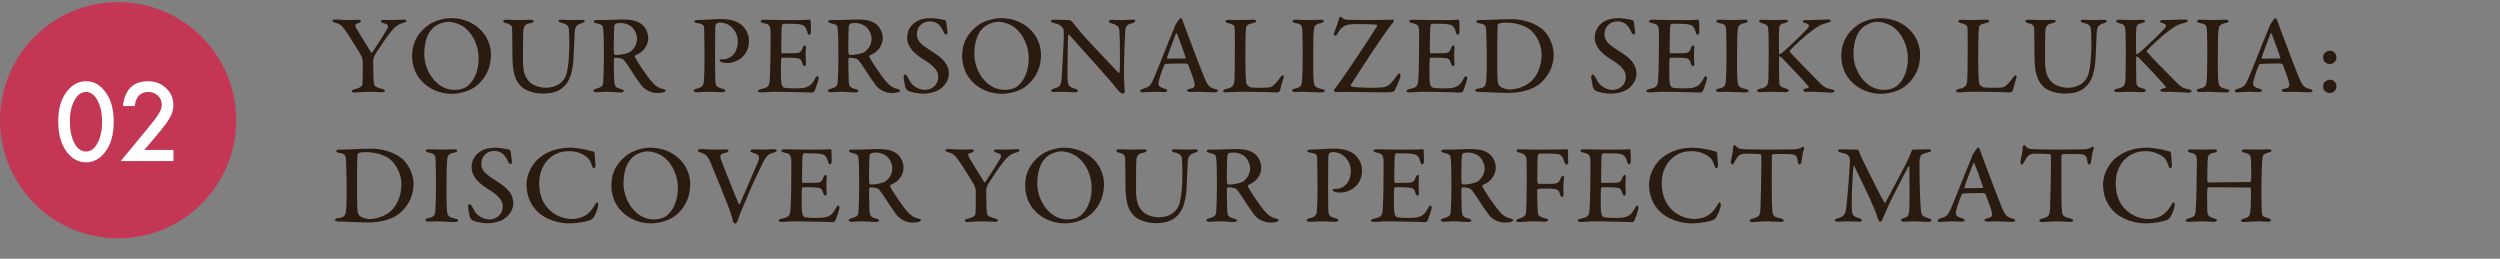 <?xml version="1.0" encoding="UTF-8"?>
<svg id="_レイヤー_2" data-name="レイヤー 2" xmlns="http://www.w3.org/2000/svg" width="670" height="69.34" viewBox="0 0 670 69.34">
  <rect x="0" y="0" width="670" height="69.34" fill="#808080" stroke="none"/>
  <defs>
    <style>
      .cls-1 {
        fill: none;
      }

      .cls-1, .cls-2, .cls-3, .cls-4 {
        stroke-width: 0px;
      }

      .cls-2 {
        fill: #2a1b10;
      }

      .cls-3 {
        fill: #c33755;
      }

      .cls-4 {
        fill: #fff;
      }
    </style>
  </defs>
  <g id="_レイヤー_1-2" data-name="レイヤー 1">
    <g>
      <circle class="cls-3" cx="31.65" cy="32.22" r="31.65"/>
      <g>
        <path class="cls-4" d="M15.6,32.51c0-3.35.78-6.03,2.35-8.03,1.4-1.81,3.09-2.71,5.09-2.71s3.69.9,5.09,2.71c1.56,2,2.35,4.72,2.35,8.17s-.78,6.16-2.35,8.15c-1.4,1.81-3.09,2.71-5.07,2.71s-3.68-.9-5.1-2.71c-1.56-2-2.35-4.76-2.35-8.29ZM18.72,32.52c0,2.34.4,4.28,1.21,5.82.81,1.52,1.84,2.28,3.1,2.28s2.28-.76,3.1-2.28c.82-1.51,1.23-3.41,1.23-5.71s-.41-4.21-1.23-5.73c-.82-1.51-1.85-2.26-3.1-2.26s-2.26.75-3.08,2.26c-.82,1.5-1.23,3.37-1.23,5.62Z"/>
        <path class="cls-4" d="M38.65,40.18h7.84v2.99h-14.14l7.31-8.85c.72-.88,1.32-1.65,1.81-2.29s.86-1.19,1.11-1.62c.52-.85.78-1.62.78-2.3,0-.98-.35-1.8-1.04-2.47-.69-.66-1.55-1-2.56-1-2.13,0-3.34,1.26-3.65,3.78h-3.16c.51-4.44,2.75-6.65,6.72-6.65,1.92,0,3.53.61,4.83,1.83,1.31,1.22,1.96,2.73,1.96,4.53,0,1.15-.3,2.27-.91,3.37-.31.57-.76,1.25-1.36,2.04s-1.35,1.72-2.26,2.79l-3.27,3.87Z"/>
      </g>
    </g>
    <g>
      <path class="cls-2" d="M89.91,5.22c.53,0,2.19.15,3.62.15.87,0,1.27-.06,2.5-.06.5,0,.68.15.68.33,0,.21-.22.48-.68.57-1.08.24-.93.63-.52,1.41.37.69,2.59,4.26,3.96,6.45.06.09.28.06.34-.06.77-1.11,3.09-4.77,3.86-6.06.62-1.05.37-1.44-.9-1.74-.46-.12-.71-.39-.71-.6s.4-.27.71-.27c.83,0,1.33.03,2.04.03,1.08,0,3-.12,3.49-.12.34,0,.65.12.65.3,0,.27-.31.42-.8.57-1.45.36-2.32,1.08-3.34,2.31-1.42,1.74-3.09,4.41-4.11,5.88-.28.45-.68,1.35-.68,1.77,0,1.71.03,5.34.19,6.3.12.66.43,1.02,2.16,1.44.59.15.8.33.8.54,0,.24-.31.36-.93.36-.46,0-2.13-.12-2.84-.12-1.88,0-3.92.18-4.36.18-.53,0-.77-.12-.77-.33,0-.18.22-.45.87-.57,1.67-.36,1.98-.99,2.01-1.41.09-1.26.06-4.53.06-6.12,0-.21-.15-.96-.28-1.17-.53-1.08-2.41-4.08-3.83-6.24-1.45-2.1-1.88-2.52-3.15-2.82-.59-.12-.87-.36-.87-.57s.31-.33.83-.33Z"/>
      <path class="cls-2" d="M131.56,14.73c0,4.14-2.04,6.99-4.29,8.58-1.88,1.32-4.48,1.83-6.21,1.83-3.18,0-6.15-1.32-8.03-3.39-1.67-1.74-2.59-4.17-2.59-6.81,0-3.66,1.7-6.15,4.02-7.98,1.48-1.17,4.11-2.1,6.4-2.1,6.12,0,10.72,4.35,10.72,9.87ZM116.05,7.5c-1.33,1.23-2.35,3.48-2.35,7.02,0,4.47,3.27,9.57,8.09,9.57,2.41,0,3.58-1.02,3.89-1.38,1.27-1.14,2.6-3.57,2.6-7.08,0-3.06-1.36-6.33-3.65-8.16-1.21-.99-3.09-1.62-4.51-1.62-1.33,0-3.09.69-4.08,1.65Z"/>
      <path class="cls-2" d="M135.7,5.28c1.3,0,2.16.09,3.31.09s2.41-.06,3.09-.06c.59,0,.93.12.93.36s-.31.42-.9.54c-1.11.21-1.67.54-1.85,1.74-.12.99-.12,4.05-.12,8.31,0,3.42.77,4.65,1.76,5.7.83.93,2.87,1.56,4.29,1.56,2.04,0,4.94-.81,5.72-4.14.37-1.59.65-4.11.65-7.65,0-1.95-.06-3.36-.12-3.69-.09-1.11-.37-1.53-2.04-1.92-.31-.06-.71-.3-.71-.51,0-.18.22-.33.77-.33.74,0,1.67.09,2.66.09,1.27,0,1.95-.06,2.81-.06.49,0,.77.12.77.36,0,.18-.28.36-.71.51-1.36.39-1.98.9-2.01,2.76-.03,1.35-.22,4.71-.28,6.27-.18,5.22-1.67,7.71-3.86,8.94-1.42.78-3.09.93-4.42.93-2.78,0-4.85-1.05-5.62-1.77-1.73-1.59-2.5-3.72-2.5-8.7,0-3.9-.06-6.75-.09-7.14-.06-.57-.49-1.05-1.67-1.29-.37-.09-.71-.27-.71-.54,0-.24.37-.36.87-.36Z"/>
      <path class="cls-2" d="M171.3,14.31c-.15.12-.77.39-1.02.54-.12.06-.19.36-.12.45.37.81,2.97,4.89,4.76,6.87.83.96,1.7,1.47,2.97,1.74.28.06.53.3.53.42,0,.15-.28.3-.46.36-.4.18-1.21.24-1.79.24-1.73,0-3.37-.9-4.2-1.95-1.05-1.38-2.63-3.72-3.86-5.67-.43-.6-.99-1.35-1.17-1.44-.18-.15-1.21-.39-2.07-.39-.19,0-.34.24-.34.33-.06.54,0,4.38.09,6.03.09,1.29.37,1.68,1.85,2.04.53.12.74.36.74.48,0,.33-.59.42-.8.42-1.24,0-2.01-.18-3.99-.18-.65,0-2.26.12-2.6.12-.46,0-.83-.15-.83-.45,0-.21.28-.3.68-.45,1.39-.42,1.88-.63,1.98-1.74.09-1.2.19-4.23.19-6.21,0-4.32-.03-7.02-.19-8.13-.09-.99-.37-1.17-1.79-1.5-.46-.09-.74-.27-.74-.51,0-.21.22-.36.83-.36h1.85c1.14,0,3.4-.15,5.07-.15,1.98,0,3.83.24,5.13,1.29.99.78,1.73,2.28,1.73,3.69,0,1.62-.93,3.18-2.41,4.11ZM169.38,7.29c-.74-.69-2.01-1.14-2.97-1.14-.15,0-1.08.06-1.42.21-.15.06-.34.54-.37.63-.09,1.08-.19,6.72-.09,7.32.06.21.31.42.46.42,1.76,0,3.37-.51,3.77-.75.83-.54,1.98-1.8,1.98-3.66,0-.75-.43-2.13-1.36-3.03Z"/>
      <path class="cls-2" d="M192.87,6.03c-.31,0-.68.12-.87.27-.12.09-.28.42-.31,1.14-.03.63-.03,4.38-.06,7.8,0,2.73.06,5.1.06,5.85.03,1.95.25,2.22,1.89,2.67.59.15.8.33.8.6s-.56.36-.99.36c-.8,0-2.04-.12-3.4-.12-.9,0-2.22.12-3.15.12-.59,0-.96-.15-.96-.45,0-.21.37-.39.68-.48,1.67-.36,2.04-.93,2.1-2.19.09-1.41.15-3.78.15-5.28,0-.99-.03-7.41-.09-8.34-.03-1.08-.03-1.53-1.76-1.77-.59-.06-.9-.27-.9-.45,0-.24.28-.36.68-.39.22-.03.74-.03,1.02-.03,1.39,0,3.83-.24,5.31-.24,2.87,0,4.73.69,5.87,1.77,1.48,1.38,1.79,3.06,1.79,4.08,0,2.61-1.21,3.84-2.1,4.62-.8.66-2.29,1.32-3.58,1.32-.34,0-1.17-.06-1.67-.21-.34-.15-.53-.33-.53-.51,0-.12.15-.27.4-.27h.68c1.58,0,3.8-1.44,3.8-4.8,0-2.67-2.04-5.07-4.88-5.07Z"/>
      <path class="cls-2" d="M214.16,5.37c1.02,0,2.35-.03,2.84-.12.09-.03.25.21.28.36,0,1.2.06,2.31.06,2.91,0,.42-.22.81-.5.81-.25,0-.43-.42-.49-.75-.4-1.59-1.11-1.92-2.04-2.07-.74-.12-2.81-.18-4.39-.15-.06,0-.37.15-.43.87s-.15,6.09-.09,6.78c0,.12.06.27.25.27h2.07c2.78,0,2.84-.09,3.4-1.47.19-.45.4-.66.59-.66.25,0,.31.45.28.72-.06.81-.09,1.41-.09,2.13,0,.81.06,1.23.09,1.89,0,.54-.12.84-.37.84-.22,0-.43-.33-.53-.63-.43-1.38-.62-1.5-2.35-1.59-.99-.06-2.22-.06-3.09-.06-.12,0-.28.21-.28.27-.12.69-.09,3.39-.09,4.62,0,.84.09,1.98.25,2.46.15.36.4.63.62.69.53.09,1.58.21,2.75.21.5,0,2.22-.03,2.94-.24.96-.27,1.79-.84,2.5-2.22.37-.69.59-.87.77-.87.25,0,.31.51.25.84,0,.24-.9,2.94-1.11,3.27-.09.12-.43.33-.59.33-.34,0-5.62-.21-10.1-.21-1.7,0-2.32.15-3.46.15-.59,0-.96-.06-.96-.39,0-.24.37-.39.87-.51,1.58-.33,2.13-.6,2.26-2.22.09-1.23.22-4.5.22-8.22s.06-4.38,0-5.25c-.09-1.26-.4-1.68-1.73-1.95-.65-.15-.93-.27-.93-.51,0-.27.46-.42.9-.42,1.45,0,2.93.09,4.88.09h4.57Z"/>
      <path class="cls-2" d="M234.15,14.31c-.15.12-.77.39-1.02.54-.12.06-.19.36-.12.45.37.81,2.97,4.89,4.76,6.87.83.96,1.7,1.47,2.97,1.74.28.06.53.3.53.42,0,.15-.28.3-.46.36-.4.18-1.21.24-1.79.24-1.73,0-3.37-.9-4.2-1.95-1.05-1.38-2.63-3.72-3.86-5.67-.43-.6-.99-1.35-1.17-1.44-.18-.15-1.21-.39-2.07-.39-.19,0-.34.24-.34.33-.06.54,0,4.38.09,6.03.09,1.29.37,1.68,1.85,2.04.53.12.74.36.74.48,0,.33-.59.42-.8.42-1.24,0-2.01-.18-3.99-.18-.65,0-2.26.12-2.6.12-.46,0-.83-.15-.83-.45,0-.21.28-.3.68-.45,1.39-.42,1.88-.63,1.98-1.74.09-1.2.19-4.23.19-6.21,0-4.32-.03-7.02-.19-8.13-.09-.99-.37-1.17-1.79-1.5-.46-.09-.74-.27-.74-.51,0-.21.22-.36.83-.36h1.85c1.14,0,3.4-.15,5.07-.15,1.98,0,3.83.24,5.13,1.29.99.78,1.73,2.28,1.73,3.69,0,1.62-.93,3.18-2.41,4.11ZM232.23,7.29c-.74-.69-2.01-1.14-2.97-1.14-.15,0-1.08.06-1.42.21-.15.06-.34.54-.37.63-.09,1.08-.19,6.72-.09,7.32.06.21.31.42.46.42,1.76,0,3.37-.51,3.77-.75.83-.54,1.98-1.8,1.98-3.66,0-.75-.43-2.13-1.36-3.03Z"/>
      <path class="cls-2" d="M253.21,5.37c.18.06.37.51.4.6.03.51.31,2.37.31,2.49,0,.51-.03.78-.25.78-.25,0-.65-.21-.77-.63-.37-1.05-1.17-1.95-1.48-2.16-.59-.45-1.36-.72-2.25-.72-1.95,0-3.46,1.44-3.46,3.45s1.51,2.97,4.26,4.74c2.69,1.68,4.33,3.33,4.33,5.85,0,1.5-.9,3.21-2.6,4.26-.99.63-2.78,1.08-4.2,1.08-1.17,0-3.12-.3-4.14-.78-.31-.15-.74-.84-.74-.93-.19-1.02-.46-2.37-.46-2.91,0-.15.31-.57.43-.57.25,0,.74.75,1.17,1.68.83,1.68,2.81,2.49,4.08,2.49,1.95,0,3.62-1.38,3.62-3.48,0-1.29-.62-2.61-3.77-4.56-2.75-1.71-4.57-3.45-4.57-6.03,0-1.47.71-2.85,1.73-3.72.99-.84,2.44-1.44,4.63-1.44,1.51,0,3.12.42,3.74.51Z"/>
      <path class="cls-2" d="M278.98,14.73c0,4.14-2.04,6.99-4.29,8.58-1.88,1.32-4.48,1.83-6.21,1.83-3.18,0-6.15-1.32-8.03-3.39-1.67-1.74-2.6-4.17-2.6-6.81,0-3.66,1.7-6.15,4.02-7.98,1.48-1.17,4.11-2.1,6.4-2.1,6.12,0,10.72,4.35,10.72,9.87ZM263.47,7.5c-1.33,1.23-2.35,3.48-2.35,7.02,0,4.47,3.28,9.57,8.1,9.57,2.41,0,3.58-1.02,3.89-1.38,1.27-1.14,2.59-3.57,2.59-7.08,0-3.06-1.36-6.33-3.65-8.16-1.21-.99-3.09-1.62-4.51-1.62-1.33,0-3.09.69-4.08,1.65Z"/>
      <path class="cls-2" d="M282.6,5.28c.71,0,2.41.09,3.99.09.18,0,.49.21.68.39.46.54,1.24,1.47,2.44,2.97,1.42,1.74,8.07,8.67,10.04,10.77.18.18.31-.12.31-.21.15-.93.06-4.2.06-8.16,0-1.02-.09-2.13-.15-3.03-.03-.63-.28-1.35-1.95-1.8-.62-.18-.87-.39-.87-.66,0-.21.4-.3.83-.3.77,0,1.61.03,2.53.03,1.17,0,2.22-.12,3.03-.12.53,0,.71.12.71.33s-.19.48-.74.6c-1.36.36-1.85.69-1.95,2.22-.09,1.05-.34,7.35-.34,11.94,0,1.26.22,3.6.22,4.14,0,.3-.22.63-.46.63-.49,0-1.14-.66-1.45-1.02-.53-.66-1.11-1.41-1.95-2.4-2.91-3.36-8.16-9.09-10.94-12.3-.12-.15-.37-.06-.37.06,0,.81-.12,1.65-.12,3.99,0,3-.12,7.11,0,8.16.09,1.29.43,1.77,1.95,2.19.62.15.77.36.77.54,0,.3-.4.42-.99.42-.9,0-2.07-.15-3.18-.15-.68,0-1.67.06-2.19.06-.43,0-.8-.06-.8-.33s.31-.45.62-.54c1.45-.45,2.07-.57,2.19-2.82.15-2.61.59-9.51.59-11.94,0-1.11-.15-1.41-.25-1.5-.77-.9-1.08-1.05-2.53-1.38-.34-.09-.68-.27-.68-.48,0-.24.31-.39.96-.39Z"/>
      <path class="cls-2" d="M316.96,5.58c.28.81.8,2.19,1.36,3.66,1.64,4.44,3.92,10.29,4.45,11.58,1.02,2.43,1.54,2.67,2.87,3.03.49.12.77.27.77.48s-.25.42-1.02.42c-.96,0-2.66-.15-3.92-.15-1.02,0-1.58.06-2.38.06-.74,0-.96-.21-.96-.39,0-.15.19-.39.77-.48,1.42-.27,1.33-.87,1.24-1.47-.22-1.14-.99-3.06-1.7-4.98-.03-.12-.18-.33-.96-.33-2.04,0-4.48.06-5.1.12-.12,0-.28.18-.34.27-.87,2.04-1.58,4.32-1.58,5.04,0,.39.19.9,1.54,1.29.53.15.83.33.83.57,0,.27-.46.39-.9.39-.53,0-1.3-.09-2.44-.09s-2.72.15-3.18.15c-.59,0-.74-.15-.74-.33s.19-.45.71-.6c1.54-.48,1.95-.63,2.81-2.55.74-1.53,4.2-10.5,5.5-13.5.15-.39.22-.57.28-.75.03-.09.09-.27.22-.48.22-.33.65-.96.87-1.29.22-.27.37-.39.53-.39.12,0,.25.09.46.72ZM317.76,15.39c-.49-1.47-2.04-5.82-2.35-6.36-.09-.18-.19-.18-.28.03-.56,1.44-2.13,5.55-2.38,6.45-.03.12.06.21.18.21,1.21-.03,3.71,0,4.76-.06.03,0,.09-.15.06-.27Z"/>
      <path class="cls-2" d="M329.38,5.31c.83,0,1.58.06,2.47.06,1.21,0,3.31-.09,4.05-.09.59,0,.8.12.8.33s-.25.42-.68.51c-1.76.39-1.98.75-2.04,1.17-.19,1.41-.22,4.44-.22,8.88,0,2.28.09,5.07.22,6.06.06.48.83,1.11,1.08,1.14.74.15,1.88.15,2.84.15.83,0,1.73-.03,2.22-.09.25-.03.62-.06,1.14-.54.43-.42,1.02-.9,1.82-2.1.34-.48.62-.63.77-.63.19,0,.25.33.12.81-.43,1.38-.71,2.22-.93,3.3-.06.3-.65.51-.77.51-.37,0-3.15-.18-9.46-.18-1.98,0-3.55.15-4.11.15s-.9-.06-.9-.33c0-.21.25-.48.74-.57,1.7-.3,2.1-.87,2.26-2.07.09-.75.15-5.19.15-9.51,0-1.56,0-3.45-.03-4.44,0-.72-.18-1.29-1.64-1.59-.62-.12-.87-.33-.87-.54,0-.24.28-.39.93-.39Z"/>
      <path class="cls-2" d="M349.03,8.37c-.09-1.41-.09-1.86-1.76-2.16-.71-.15-.9-.36-.9-.54,0-.24.34-.39.83-.39.8,0,2.38.09,3.4.09,1.51,0,2.29-.09,3.37-.09.53,0,.83.12.83.39,0,.24-.34.42-.83.51-1.73.33-1.76,1.08-1.85,1.89-.12.96-.19,2.7-.19,8.46,0,2.04.03,3.78.09,4.74.12,1.65.25,2.19,2.19,2.58.56.12.83.3.83.54s-.5.39-.87.39c-1.51,0-3.68-.18-4.6-.18s-1.33.06-2.47.06c-.62,0-.83-.21-.83-.45,0-.21.28-.39.93-.51,1.51-.33,1.64-.81,1.76-2.19.09-1.08.16-4.2.16-6.75,0-1.77-.03-5.37-.09-6.39Z"/>
      <path class="cls-2" d="M373.04,5.28c.34-.06.53.03.53.15s-.06.42-.37.78c-.4.42-1.42,1.83-2.69,3.63-3.09,4.5-7.73,11.67-8.5,12.93-.09.12,0,.33.12.39.37.18,2.69.33,4.36.36,1.11,0,3.12,0,3.77-.09,1.51-.15,2.16-.45,3.96-2.97.34-.48.56-.78.8-.78.22,0,.31.27.31.66,0,.48-.65,1.98-1.54,3.9-.16.27-.53.51-1.79.51-2.72,0-9.67-.12-11.09-.12s-2.53.03-2.9.03c-.22,0-.53-.18-.53-.42s.65-.99,1.27-1.8c1.3-1.68,9.58-14.1,10.29-15.42.12-.21,0-.39-.12-.39-1.08-.15-4.05-.18-5.38-.18-.53,0-1.76.06-2.19.15-.96.21-1.95.72-2.84,2.31-.22.45-.52.69-.68.69-.22,0-.43-.3-.22-.99.12-.39.96-2.34,1.27-3.69.06-.24.22-.39.4-.39.12,0,.37.15.5.27.34.39.71.45,1.54.51.9.03,2.9.06,4.85.06,2.5,0,6.15-.03,6.89-.09Z"/>
      <path class="cls-2" d="M387.97,5.37c1.02,0,2.35-.03,2.84-.12.09-.03.25.21.28.36,0,1.2.06,2.31.06,2.91,0,.42-.22.81-.49.81-.25,0-.43-.42-.49-.75-.4-1.59-1.11-1.92-2.04-2.07-.74-.12-2.81-.18-4.39-.15-.06,0-.37.15-.43.87-.06.72-.15,6.09-.09,6.78,0,.12.06.27.25.27h2.07c2.78,0,2.84-.09,3.4-1.47.19-.45.4-.66.59-.66.25,0,.31.45.28.72-.06.81-.09,1.41-.09,2.13,0,.81.06,1.23.09,1.89,0,.54-.12.84-.37.84-.22,0-.43-.33-.53-.63-.43-1.38-.62-1.5-2.35-1.59-.99-.06-2.22-.06-3.09-.06-.12,0-.28.21-.28.27-.12.69-.09,3.39-.09,4.62,0,.84.09,1.98.25,2.46.15.36.4.63.62.69.53.09,1.58.21,2.75.21.49,0,2.22-.03,2.94-.24.96-.27,1.79-.84,2.5-2.22.37-.69.59-.87.77-.87.25,0,.31.51.25.84,0,.24-.9,2.94-1.11,3.27-.09.12-.43.33-.59.33-.34,0-5.62-.21-10.1-.21-1.7,0-2.32.15-3.46.15-.59,0-.96-.06-.96-.39,0-.24.37-.39.87-.51,1.58-.33,2.13-.6,2.26-2.22.09-1.23.22-4.5.22-8.22s.06-4.38,0-5.25c-.09-1.26-.4-1.68-1.73-1.95-.65-.15-.93-.27-.93-.51,0-.27.46-.42.9-.42,1.45,0,2.94.09,4.88.09h4.57Z"/>
      <path class="cls-2" d="M413.55,8.01c1.67,1.56,2.84,4.23,2.84,6.6,0,4.35-2.78,7.47-4.91,8.64-1.82,1.02-4.42,1.65-7.32,1.65-1.27,0-4.08-.09-6.09-.21-.65-.03-1.24-.03-1.73-.03-.68,0-.99-.21-.99-.45s.31-.42.71-.45c2.07-.24,2.22-.78,2.32-3.24.06-1.44.09-2.43.09-4.08s-.03-5.19-.15-7.56c-.06-1.92-.09-2.37-1.95-2.64-.34-.06-.71-.24-.71-.45,0-.24.31-.42.77-.42h1.02c1.54,0,5.04-.24,7.6-.24,4.33,0,7.26,1.77,8.5,2.88ZM401.69,6.33c-.22.15-.28.24-.31.39-.06.45-.12,2.94-.12,5.61v4.35c0,2.07.03,3.84.12,5.16.09.84.56,1.26.68,1.38.56.39,1.79.78,2.44.78,1.36,0,3.8-.51,5.53-1.92,1.85-1.53,3.12-4.2,3.12-7.44,0-2.49-1.24-5.25-3.15-6.75-1.48-1.14-4.02-1.83-6.3-1.83-1.02,0-1.73.09-2.01.27Z"/>
      <path class="cls-2" d="M437.5,5.37c.19.06.37.51.4.6.03.51.31,2.37.31,2.49,0,.51-.03.78-.25.78-.25,0-.65-.21-.77-.63-.37-1.05-1.17-1.95-1.48-2.16-.59-.45-1.36-.72-2.26-.72-1.95,0-3.46,1.44-3.46,3.45s1.51,2.97,4.26,4.74c2.69,1.68,4.33,3.33,4.33,5.85,0,1.5-.9,3.21-2.6,4.26-.99.63-2.78,1.08-4.2,1.08-1.17,0-3.12-.3-4.14-.78-.31-.15-.74-.84-.74-.93-.18-1.02-.46-2.37-.46-2.91,0-.15.31-.57.43-.57.25,0,.74.75,1.17,1.68.83,1.68,2.81,2.49,4.08,2.49,1.95,0,3.62-1.38,3.62-3.48,0-1.29-.62-2.61-3.77-4.56-2.75-1.71-4.57-3.45-4.57-6.03,0-1.47.71-2.85,1.73-3.72.99-.84,2.44-1.44,4.64-1.44,1.51,0,3.12.42,3.74.51Z"/>
      <path class="cls-2" d="M452.24,5.37c1.02,0,2.35-.03,2.84-.12.09-.03.25.21.28.36,0,1.2.06,2.31.06,2.91,0,.42-.22.81-.49.81-.25,0-.43-.42-.49-.75-.4-1.59-1.11-1.92-2.04-2.07-.74-.12-2.81-.18-4.39-.15-.06,0-.37.15-.43.87-.06.72-.15,6.09-.09,6.78,0,.12.06.27.25.27h2.07c2.78,0,2.84-.09,3.4-1.47.19-.45.4-.66.59-.66.25,0,.31.45.28.72-.06.81-.09,1.41-.09,2.13,0,.81.06,1.23.09,1.89,0,.54-.12.84-.37.84-.22,0-.43-.33-.53-.63-.43-1.38-.62-1.5-2.35-1.59-.99-.06-2.22-.06-3.09-.06-.12,0-.28.21-.28.27-.12.69-.09,3.39-.09,4.62,0,.84.09,1.98.25,2.46.15.36.4.63.62.69.53.09,1.58.21,2.75.21.49,0,2.22-.03,2.94-.24.96-.27,1.79-.84,2.5-2.22.37-.69.59-.87.77-.87.25,0,.31.51.25.84,0,.24-.9,2.94-1.11,3.27-.09.12-.43.33-.59.33-.34,0-5.62-.21-10.1-.21-1.7,0-2.32.15-3.46.15-.59,0-.96-.06-.96-.39,0-.24.37-.39.87-.51,1.58-.33,2.13-.6,2.26-2.22.09-1.23.22-4.5.22-8.22s.06-4.38,0-5.25c-.09-1.26-.4-1.68-1.73-1.95-.65-.15-.93-.27-.93-.51,0-.27.46-.42.9-.42,1.45,0,2.94.09,4.88.09h4.57Z"/>
      <path class="cls-2" d="M462.62,8.37c-.09-1.41-.09-1.86-1.76-2.16-.71-.15-.9-.36-.9-.54,0-.24.34-.39.83-.39.8,0,2.38.09,3.4.09,1.51,0,2.29-.09,3.37-.09.53,0,.83.12.83.39,0,.24-.34.42-.83.51-1.73.33-1.76,1.08-1.85,1.89-.12.96-.19,2.7-.19,8.46,0,2.04.03,3.78.09,4.74.12,1.65.25,2.19,2.19,2.58.56.12.83.3.83.54s-.49.39-.87.39c-1.51,0-3.68-.18-4.6-.18s-1.33.06-2.47.06c-.62,0-.83-.21-.83-.45,0-.21.28-.39.93-.51,1.51-.33,1.64-.81,1.76-2.19.09-1.08.15-4.2.15-6.75,0-1.77-.03-5.37-.09-6.39Z"/>
      <path class="cls-2" d="M472.26,5.28c.74,0,2.1.09,3.09.09.93,0,2.22-.06,2.97-.06.53,0,.87.12.87.36s-.43.42-.9.51c-1.08.24-1.42.51-1.48,1.71-.09,1.14-.09,5.79-.03,6.39.03.12.09.21.22.21s.43-.21.46-.21c.99-.75,5.75-5.28,6.8-6.48.8-.84.71-1.32-.37-1.59-.4-.12-.71-.24-.71-.48s.31-.36.77-.36h1.21c.99,0,3.8-.15,4.67-.15.53,0,.8.12.8.36,0,.21-.37.42-.9.54-1.76.39-2.56.93-4.45,2.34-1.39,1.02-5.04,4.35-5.62,5.1-.06.18-.09.24,0,.3.68.9,5.93,6.24,8.19,8.49,1.33,1.29,2.01,1.41,3.15,1.62.34.06.65.3.65.42,0,.3-.49.45-.83.45-.8,0-3.8-.24-4.63-.24-1.11,0-1.55.03-2.26.03-.46,0-.65-.3-.65-.51,0-.15.12-.3,1.33-.57.12-.03.19-.21.12-.3-.9-1.2-4.85-5.37-6.43-6.96-.83-.87-1.11-1.2-1.36-1.2-.15,0-.12.3-.15.63-.06.96.03,5.37.06,6.45.03.78.4,1.23,1.79,1.56.56.15.74.33.74.54,0,.24-.34.42-.83.42-.68,0-2.84-.09-3.8-.09s-2.13.09-3.12.09c-.37,0-.74-.18-.74-.39,0-.27.22-.39.9-.54,1.51-.3,2.07-.72,2.13-2.49.03-1.05.09-3.81.09-7.02,0-4.8-.03-5.22-.12-6.3-.06-1.11-.43-1.44-1.64-1.74-.74-.21-.83-.39-.83-.54,0-.27.4-.39.87-.39Z"/>
      <path class="cls-2" d="M514.59,14.73c0,4.14-2.04,6.99-4.29,8.58-1.88,1.32-4.48,1.83-6.21,1.83-3.18,0-6.15-1.32-8.03-3.39-1.67-1.74-2.6-4.17-2.6-6.81,0-3.66,1.7-6.15,4.02-7.98,1.48-1.17,4.11-2.1,6.4-2.1,6.12,0,10.72,4.35,10.72,9.87ZM499.08,7.5c-1.33,1.23-2.35,3.48-2.35,7.02,0,4.47,3.28,9.57,8.1,9.57,2.41,0,3.58-1.02,3.89-1.38,1.27-1.14,2.59-3.57,2.59-7.08,0-3.06-1.36-6.33-3.65-8.16-1.21-.99-3.09-1.62-4.51-1.62-1.33,0-3.09.69-4.08,1.65Z"/>
      <path class="cls-2" d="M525.78,5.31c.83,0,1.58.06,2.47.06,1.21,0,3.31-.09,4.05-.09.59,0,.8.12.8.33s-.25.42-.68.51c-1.76.39-1.98.75-2.04,1.17-.19,1.41-.22,4.44-.22,8.88,0,2.28.09,5.07.22,6.06.06.48.83,1.11,1.08,1.14.74.15,1.88.15,2.84.15.83,0,1.73-.03,2.22-.09.25-.03.62-.06,1.14-.54.43-.42,1.02-.9,1.82-2.1.34-.48.62-.63.77-.63.19,0,.25.33.12.81-.43,1.38-.71,2.22-.93,3.3-.06.3-.65.51-.77.51-.37,0-3.15-.18-9.46-.18-1.98,0-3.55.15-4.11.15s-.9-.06-.9-.33c0-.21.25-.48.74-.57,1.7-.3,2.1-.87,2.26-2.07.09-.75.15-5.19.15-9.51,0-1.56,0-3.45-.03-4.44,0-.72-.18-1.29-1.64-1.59-.62-.12-.87-.33-.87-.54,0-.24.28-.39.93-.39Z"/>
      <path class="cls-2" d="M543.61,5.28c1.3,0,2.16.09,3.31.09s2.41-.06,3.09-.06c.59,0,.93.12.93.36s-.31.42-.9.54c-1.11.21-1.67.54-1.85,1.74-.12.99-.12,4.05-.12,8.31,0,3.42.77,4.65,1.76,5.7.83.93,2.87,1.56,4.29,1.56,2.04,0,4.94-.81,5.72-4.14.37-1.59.65-4.11.65-7.65,0-1.95-.06-3.36-.12-3.69-.09-1.11-.37-1.53-2.04-1.92-.31-.06-.71-.3-.71-.51,0-.18.22-.33.77-.33.74,0,1.67.09,2.66.09,1.27,0,1.95-.06,2.81-.06.49,0,.77.12.77.36,0,.18-.28.36-.71.51-1.36.39-1.98.9-2.01,2.76-.03,1.35-.22,4.71-.28,6.27-.18,5.22-1.67,7.71-3.86,8.94-1.42.78-3.09.93-4.42.93-2.78,0-4.85-1.05-5.62-1.77-1.73-1.59-2.5-3.72-2.5-8.7,0-3.9-.06-6.75-.09-7.14-.06-.57-.49-1.05-1.67-1.29-.37-.09-.71-.27-.71-.54,0-.24.37-.36.87-.36Z"/>
      <path class="cls-2" d="M567.96,5.28c.74,0,2.1.09,3.09.09.93,0,2.22-.06,2.97-.06.53,0,.87.12.87.36s-.43.42-.9.51c-1.08.24-1.42.51-1.48,1.71-.09,1.14-.09,5.79-.03,6.39.03.12.09.21.22.21s.43-.21.46-.21c.99-.75,5.75-5.28,6.8-6.48.8-.84.71-1.32-.37-1.59-.4-.12-.71-.24-.71-.48s.31-.36.77-.36h1.21c.99,0,3.8-.15,4.67-.15.53,0,.8.12.8.36,0,.21-.37.42-.9.54-1.76.39-2.56.93-4.45,2.34-1.39,1.02-5.04,4.35-5.62,5.1-.06.18-.09.24,0,.3.68.9,5.93,6.24,8.19,8.49,1.33,1.29,2.01,1.41,3.15,1.62.34.06.65.3.65.42,0,.3-.49.45-.83.45-.8,0-3.8-.24-4.63-.24-1.11,0-1.54.03-2.26.03-.46,0-.65-.3-.65-.51,0-.15.12-.3,1.33-.57.12-.03.19-.21.12-.3-.9-1.2-4.85-5.37-6.43-6.96-.83-.87-1.11-1.2-1.36-1.2-.15,0-.12.3-.15.63-.06.96.03,5.37.06,6.45.03.78.4,1.23,1.79,1.56.56.15.74.33.74.54,0,.24-.34.42-.83.42-.68,0-2.84-.09-3.8-.09s-2.13.09-3.12.09c-.37,0-.74-.18-.74-.39,0-.27.22-.39.9-.54,1.51-.3,2.07-.72,2.13-2.49.03-1.05.09-3.81.09-7.02,0-4.8-.03-5.22-.12-6.3-.06-1.11-.43-1.44-1.64-1.74-.74-.21-.83-.39-.83-.54,0-.27.4-.39.87-.39Z"/>
      <path class="cls-2" d="M591.47,8.37c-.09-1.41-.09-1.86-1.76-2.16-.71-.15-.9-.36-.9-.54,0-.24.34-.39.83-.39.8,0,2.38.09,3.4.09,1.51,0,2.29-.09,3.37-.09.53,0,.83.12.83.39,0,.24-.34.42-.83.51-1.73.33-1.76,1.08-1.85,1.89-.12.96-.19,2.7-.19,8.46,0,2.04.03,3.78.09,4.74.12,1.65.25,2.19,2.19,2.58.56.12.83.3.83.54s-.5.39-.87.39c-1.51,0-3.68-.18-4.6-.18s-1.33.06-2.47.06c-.62,0-.83-.21-.83-.45,0-.21.28-.39.93-.51,1.51-.33,1.64-.81,1.76-2.19.09-1.08.16-4.2.16-6.75,0-1.77-.03-5.37-.09-6.39Z"/>
      <path class="cls-2" d="M610.32,5.58c.28.81.8,2.19,1.36,3.66,1.64,4.44,3.92,10.29,4.45,11.58,1.02,2.43,1.54,2.67,2.87,3.03.49.12.77.27.77.48s-.25.42-1.02.42c-.96,0-2.66-.15-3.92-.15-1.02,0-1.58.06-2.38.06-.74,0-.96-.21-.96-.39,0-.15.19-.39.77-.48,1.42-.27,1.33-.87,1.24-1.47-.22-1.14-.99-3.06-1.7-4.98-.03-.12-.18-.33-.96-.33-2.04,0-4.48.06-5.1.12-.12,0-.28.18-.34.27-.87,2.04-1.58,4.32-1.58,5.04,0,.39.19.9,1.54,1.29.53.15.83.33.83.57,0,.27-.46.39-.9.39-.53,0-1.3-.09-2.44-.09s-2.72.15-3.18.15c-.59,0-.74-.15-.74-.33s.19-.45.71-.6c1.54-.48,1.95-.63,2.81-2.55.74-1.53,4.2-10.5,5.5-13.5.15-.39.22-.57.28-.75.03-.09.09-.27.22-.48.22-.33.65-.96.87-1.29.22-.27.37-.39.53-.39.12,0,.25.09.46.72ZM611.12,15.39c-.49-1.47-2.04-5.82-2.35-6.36-.09-.18-.19-.18-.28.03-.56,1.44-2.13,5.55-2.38,6.45-.03.12.06.21.18.21,1.21-.03,3.71,0,4.76-.06.03,0,.09-.15.06-.27Z"/>
      <path class="cls-2" d="M626.17,15.39c-.03,1.02-.8,1.77-1.79,1.77-.74,0-1.79-.48-1.79-1.83s1.27-1.74,1.85-1.74c1.3,0,1.73,1.17,1.73,1.8ZM626.17,23.16c-.03,1.05-.8,1.77-1.79,1.77-.74,0-1.79-.45-1.79-1.8s1.27-1.77,1.85-1.77c1.3,0,1.73,1.17,1.73,1.8Z"/>
      <path class="cls-2" d="M107.99,42.73c1.67,1.56,2.84,4.23,2.84,6.6,0,4.35-2.78,7.47-4.91,8.64-1.82,1.02-4.42,1.65-7.32,1.65-1.27,0-4.08-.09-6.09-.21-.65-.03-1.24-.03-1.73-.03-.68,0-.99-.21-.99-.45s.31-.42.71-.45c2.07-.24,2.22-.78,2.32-3.24.06-1.44.09-2.43.09-4.08s-.03-5.19-.15-7.56c-.06-1.92-.09-2.37-1.95-2.64-.34-.06-.71-.24-.71-.45,0-.24.31-.42.77-.42h1.02c1.54,0,5.04-.24,7.6-.24,4.33,0,7.26,1.77,8.5,2.88ZM96.12,41.05c-.22.15-.28.24-.31.39-.06.45-.12,2.94-.12,5.61v4.35c0,2.07.03,3.84.12,5.16.09.84.56,1.26.68,1.38.56.39,1.79.78,2.44.78,1.36,0,3.8-.51,5.53-1.92,1.85-1.53,3.12-4.2,3.12-7.44,0-2.49-1.24-5.25-3.15-6.75-1.48-1.14-4.02-1.83-6.3-1.83-1.02,0-1.73.09-2.01.27Z"/>
      <path class="cls-2" d="M116.76,43.09c-.09-1.41-.09-1.86-1.76-2.16-.71-.15-.9-.36-.9-.54,0-.24.34-.39.83-.39.8,0,2.38.09,3.4.09,1.51,0,2.29-.09,3.37-.09.53,0,.83.12.83.39,0,.24-.34.42-.83.51-1.73.33-1.76,1.08-1.85,1.89-.12.96-.19,2.7-.19,8.46,0,2.04.03,3.78.09,4.74.12,1.65.25,2.19,2.19,2.58.56.12.83.3.83.54s-.49.39-.87.39c-1.51,0-3.68-.18-4.6-.18s-1.33.06-2.47.06c-.62,0-.83-.21-.83-.45,0-.21.28-.39.93-.51,1.51-.33,1.64-.81,1.76-2.19.09-1.08.15-4.2.15-6.75,0-1.77-.03-5.37-.09-6.39Z"/>
      <path class="cls-2" d="M136.48,40.09c.18.06.37.51.4.6.03.51.31,2.37.31,2.49,0,.51-.03.78-.25.78-.25,0-.65-.21-.77-.63-.37-1.05-1.17-1.95-1.48-2.16-.59-.45-1.36-.72-2.25-.72-1.95,0-3.46,1.44-3.46,3.45s1.51,2.97,4.26,4.74c2.69,1.68,4.33,3.33,4.33,5.85,0,1.5-.9,3.21-2.6,4.26-.99.63-2.78,1.08-4.2,1.08-1.17,0-3.12-.3-4.14-.78-.31-.15-.74-.84-.74-.93-.19-1.02-.46-2.37-.46-2.91,0-.15.31-.57.43-.57.25,0,.74.75,1.17,1.68.83,1.68,2.81,2.49,4.08,2.49,1.95,0,3.62-1.38,3.62-3.48,0-1.29-.62-2.61-3.77-4.56-2.75-1.71-4.57-3.45-4.57-6.03,0-1.47.71-2.85,1.73-3.72.99-.84,2.44-1.44,4.63-1.44,1.51,0,3.12.42,3.74.51Z"/>
      <path class="cls-2" d="M156.62,40.03c.77.12,1.79.48,2.32.54.15.03.46.27.46.9,0,.69.12,1.95.19,2.64.03.63-.19,1.02-.46,1.02-.16,0-.37-.33-.5-.81-.31-.99-.87-1.89-1.3-2.19-1.61-1.23-3.21-1.62-4.88-1.62-4.94,0-7.94,3.96-7.94,8.49,0,2.01.37,3.66,1.05,4.98,1.76,3.39,5.16,4.71,7.66,4.71.53,0,2.04-.06,3.28-.75,1.3-.69,2.1-1.62,2.84-2.88.37-.66.53-.81.68-.81.34,0,.34.66.28.99-.12.78-.77,2.28-1.17,2.97-.12.27-.65.63-.99.81-.49.18-2.9.84-5.59.84-4.39,0-7.6-2.07-8.84-3.48-1.17-1.32-2.6-3.48-2.6-6.87s2.1-6.15,3.43-7.2c2.63-2.1,5.56-2.73,8.34-2.73,1.14,0,2.56.21,3.74.45Z"/>
      <path class="cls-2" d="M184.96,49.45c0,4.14-2.04,6.99-4.29,8.58-1.88,1.32-4.48,1.83-6.21,1.83-3.18,0-6.15-1.32-8.03-3.39-1.67-1.74-2.59-4.17-2.59-6.81,0-3.66,1.7-6.15,4.02-7.98,1.48-1.17,4.11-2.1,6.4-2.1,6.12,0,10.72,4.35,10.72,9.87ZM169.45,42.22c-1.33,1.23-2.35,3.48-2.35,7.02,0,4.47,3.27,9.57,8.09,9.57,2.41,0,3.58-1.02,3.89-1.38,1.27-1.14,2.6-3.57,2.6-7.08,0-3.06-1.36-6.33-3.65-8.16-1.21-.99-3.09-1.62-4.51-1.62-1.33,0-3.09.69-4.08,1.65Z"/>
      <path class="cls-2" d="M187.99,39.94c.62,0,1.79.15,3.31.15,1.08,0,2.47-.06,3.18-.06.4,0,.74.15.74.36s-.15.45-.74.54c-1.58.33-1.54.93-1.36,1.5.49,1.53,3.83,9.87,4.85,12.18.06.06.25.21.31.06.25-.63,3.58-8.25,4.88-11.31.71-1.71-.12-2.01-1.39-2.43-.43-.12-.71-.33-.71-.51,0-.21.4-.39.9-.39.77,0,1.48.06,2.5.06.9,0,2.13-.12,2.78-.12.43,0,.93.15.93.39s-.4.42-.83.54c-1.36.33-2.04,1.02-2.72,2.4-1.27,2.67-2.25,4.44-4.14,8.94-1.64,3.84-2.1,4.83-2.81,6.99-.12.33-.34.69-.65.69-.22,0-.49-.27-.56-.57-.15-.84-.71-2.64-1.61-4.86-1.05-2.73-3.86-9.6-4.45-11.01-.65-1.5-1.27-2.22-2.63-2.61-.37-.12-.74-.24-.74-.54,0-.24.49-.39.96-.39Z"/>
      <path class="cls-2" d="M219.72,40.09c1.02,0,2.35-.03,2.84-.12.09-.03.25.21.28.36,0,1.2.06,2.31.06,2.91,0,.42-.22.81-.49.81-.25,0-.43-.42-.49-.75-.4-1.59-1.11-1.92-2.04-2.07-.74-.12-2.81-.18-4.39-.15-.06,0-.37.15-.43.87-.06.72-.15,6.09-.09,6.78,0,.12.06.27.25.27h2.07c2.78,0,2.84-.09,3.4-1.47.19-.45.4-.66.59-.66.25,0,.31.45.28.72-.06.81-.09,1.41-.09,2.13,0,.81.06,1.23.09,1.89,0,.54-.12.84-.37.84-.22,0-.43-.33-.53-.63-.43-1.38-.62-1.5-2.35-1.59-.99-.06-2.22-.06-3.09-.06-.12,0-.28.21-.28.27-.12.69-.09,3.39-.09,4.62,0,.84.09,1.98.25,2.46.15.36.4.63.62.69.53.09,1.58.21,2.75.21.49,0,2.22-.03,2.94-.24.96-.27,1.79-.84,2.5-2.22.37-.69.59-.87.77-.87.25,0,.31.51.25.84,0,.24-.9,2.94-1.11,3.27-.09.12-.43.33-.59.33-.34,0-5.62-.21-10.1-.21-1.7,0-2.32.15-3.46.15-.59,0-.96-.06-.96-.39,0-.24.37-.39.87-.51,1.58-.33,2.13-.6,2.26-2.22.09-1.23.22-4.5.22-8.22s.06-4.38,0-5.25c-.09-1.26-.4-1.68-1.73-1.95-.65-.15-.93-.27-.93-.51,0-.27.46-.42.9-.42,1.45,0,2.94.09,4.88.09h4.57Z"/>
      <path class="cls-2" d="M239.71,49.03c-.15.12-.77.39-1.02.54-.12.06-.19.36-.12.45.37.81,2.97,4.89,4.76,6.87.83.96,1.7,1.47,2.97,1.74.28.06.53.3.53.42,0,.15-.28.3-.46.36-.4.18-1.21.24-1.79.24-1.73,0-3.37-.9-4.2-1.95-1.05-1.38-2.63-3.72-3.86-5.67-.43-.6-.99-1.35-1.17-1.44-.19-.15-1.21-.39-2.07-.39-.19,0-.34.24-.34.33-.06.54,0,4.38.09,6.03.09,1.29.37,1.68,1.85,2.04.53.12.74.36.74.48,0,.33-.59.42-.8.42-1.24,0-2.01-.18-3.99-.18-.65,0-2.25.12-2.59.12-.46,0-.83-.15-.83-.45,0-.21.28-.3.68-.45,1.39-.42,1.88-.63,1.98-1.74.09-1.2.19-4.23.19-6.21,0-4.32-.03-7.02-.19-8.13-.09-.99-.37-1.17-1.79-1.5-.46-.09-.74-.27-.74-.51,0-.21.22-.36.83-.36h1.85c1.14,0,3.4-.15,5.07-.15,1.98,0,3.83.24,5.13,1.29.99.78,1.73,2.28,1.73,3.69,0,1.62-.93,3.18-2.41,4.11ZM237.79,42.01c-.74-.69-2.01-1.14-2.97-1.14-.15,0-1.08.06-1.42.21-.15.06-.34.54-.37.63-.09,1.08-.19,6.72-.09,7.32.06.21.31.42.46.42,1.76,0,3.37-.51,3.77-.75.83-.54,1.98-1.8,1.98-3.66,0-.75-.43-2.13-1.36-3.03Z"/>
      <path class="cls-2" d="M254.2,39.94c.53,0,2.19.15,3.62.15.87,0,1.27-.06,2.5-.06.5,0,.68.15.68.33,0,.21-.22.48-.68.57-1.08.24-.93.63-.52,1.41.37.69,2.59,4.26,3.96,6.45.06.09.28.06.34-.06.77-1.11,3.09-4.77,3.86-6.06.62-1.05.37-1.44-.9-1.74-.46-.12-.71-.39-.71-.6s.4-.27.71-.27c.83,0,1.33.03,2.04.03,1.08,0,3-.12,3.49-.12.34,0,.65.12.65.3,0,.27-.31.42-.8.57-1.45.36-2.32,1.08-3.34,2.31-1.42,1.74-3.09,4.41-4.11,5.88-.28.45-.68,1.35-.68,1.77,0,1.71.03,5.34.19,6.3.12.66.43,1.02,2.16,1.44.59.15.8.33.8.54,0,.24-.31.36-.93.36-.46,0-2.13-.12-2.84-.12-1.88,0-3.92.18-4.36.18-.53,0-.77-.12-.77-.33,0-.18.22-.45.87-.57,1.67-.36,1.98-.99,2.01-1.41.09-1.26.06-4.53.06-6.12,0-.21-.15-.96-.28-1.17-.53-1.08-2.41-4.08-3.83-6.24-1.45-2.1-1.88-2.52-3.15-2.82-.59-.12-.87-.36-.87-.57s.31-.33.83-.33Z"/>
      <path class="cls-2" d="M295.86,49.45c0,4.14-2.04,6.99-4.29,8.58-1.88,1.32-4.48,1.83-6.21,1.83-3.18,0-6.15-1.32-8.03-3.39-1.67-1.74-2.59-4.17-2.59-6.81,0-3.66,1.7-6.15,4.02-7.98,1.48-1.17,4.11-2.1,6.4-2.1,6.12,0,10.72,4.35,10.72,9.87ZM280.34,42.22c-1.33,1.23-2.35,3.48-2.35,7.02,0,4.47,3.27,9.57,8.09,9.57,2.41,0,3.58-1.02,3.89-1.38,1.27-1.14,2.6-3.57,2.6-7.08,0-3.06-1.36-6.33-3.65-8.16-1.21-.99-3.09-1.62-4.51-1.62-1.33,0-3.09.69-4.08,1.65Z"/>
      <path class="cls-2" d="M300,40c1.3,0,2.16.09,3.31.09s2.41-.06,3.09-.06c.59,0,.93.12.93.36s-.31.42-.9.54c-1.11.21-1.67.54-1.85,1.74-.12.99-.12,4.05-.12,8.31,0,3.42.77,4.65,1.76,5.7.83.93,2.87,1.56,4.29,1.56,2.04,0,4.94-.81,5.72-4.14.37-1.59.65-4.11.65-7.65,0-1.95-.06-3.36-.12-3.69-.09-1.11-.37-1.53-2.04-1.92-.31-.06-.71-.3-.71-.51,0-.18.22-.33.77-.33.74,0,1.67.09,2.66.09,1.27,0,1.95-.06,2.81-.06.49,0,.77.12.77.36,0,.18-.28.36-.71.51-1.36.39-1.98.9-2.01,2.76-.03,1.35-.22,4.71-.28,6.27-.18,5.22-1.67,7.71-3.86,8.94-1.42.78-3.09.93-4.42.93-2.78,0-4.85-1.05-5.62-1.77-1.73-1.59-2.5-3.72-2.5-8.7,0-3.9-.06-6.75-.09-7.14-.06-.57-.49-1.05-1.67-1.29-.37-.09-.71-.27-.71-.54,0-.24.37-.36.87-.36Z"/>
      <path class="cls-2" d="M335.59,49.03c-.15.12-.77.39-1.02.54-.12.06-.19.36-.12.45.37.81,2.97,4.89,4.76,6.87.83.96,1.7,1.47,2.97,1.74.28.06.53.3.53.42,0,.15-.28.3-.46.36-.4.18-1.21.24-1.79.24-1.73,0-3.37-.9-4.2-1.95-1.05-1.38-2.63-3.72-3.86-5.67-.43-.6-.99-1.35-1.17-1.44-.18-.15-1.21-.39-2.07-.39-.19,0-.34.24-.34.33-.06.54,0,4.38.09,6.03.09,1.29.37,1.68,1.85,2.04.53.12.74.36.74.48,0,.33-.59.42-.8.42-1.24,0-2.01-.18-3.99-.18-.65,0-2.26.12-2.6.12-.46,0-.83-.15-.83-.45,0-.21.28-.3.68-.45,1.39-.42,1.88-.63,1.98-1.74.09-1.2.19-4.23.19-6.21,0-4.32-.03-7.02-.19-8.13-.09-.99-.37-1.17-1.79-1.5-.46-.09-.74-.27-.74-.51,0-.21.22-.36.83-.36h1.85c1.14,0,3.4-.15,5.07-.15,1.98,0,3.83.24,5.13,1.29.99.78,1.73,2.28,1.73,3.69,0,1.62-.93,3.18-2.41,4.11ZM333.68,42.01c-.74-.69-2.01-1.14-2.97-1.14-.15,0-1.08.06-1.42.21-.15.06-.34.54-.37.63-.09,1.08-.19,6.72-.09,7.32.06.21.31.42.46.42,1.76,0,3.37-.51,3.77-.75.83-.54,1.98-1.8,1.98-3.66,0-.75-.43-2.13-1.36-3.03Z"/>
      <path class="cls-2" d="M357.16,40.75c-.31,0-.68.12-.87.27-.12.09-.28.42-.31,1.14-.03.63-.03,4.38-.06,7.8,0,2.73.06,5.1.06,5.85.03,1.95.25,2.22,1.89,2.67.59.15.8.33.8.6s-.56.36-.99.36c-.8,0-2.04-.12-3.4-.12-.9,0-2.22.12-3.15.12-.59,0-.96-.15-.96-.45,0-.21.37-.39.68-.48,1.67-.36,2.04-.93,2.1-2.19.09-1.41.15-3.78.15-5.28,0-.99-.03-7.41-.09-8.34-.03-1.08-.03-1.53-1.76-1.77-.59-.06-.9-.27-.9-.45,0-.24.28-.36.68-.39.22-.03.74-.03,1.02-.03,1.39,0,3.83-.24,5.31-.24,2.87,0,4.73.69,5.87,1.77,1.48,1.38,1.79,3.06,1.79,4.08,0,2.61-1.21,3.84-2.1,4.62-.8.66-2.29,1.32-3.58,1.32-.34,0-1.17-.06-1.67-.21-.34-.15-.53-.33-.53-.51,0-.12.15-.27.4-.27h.68c1.58,0,3.8-1.44,3.8-4.8,0-2.67-2.04-5.07-4.88-5.07Z"/>
      <path class="cls-2" d="M378.45,40.09c1.02,0,2.35-.03,2.84-.12.09-.03.25.21.28.36,0,1.2.06,2.31.06,2.91,0,.42-.22.81-.5.81-.25,0-.43-.42-.49-.75-.4-1.59-1.11-1.92-2.04-2.07-.74-.12-2.81-.18-4.39-.15-.06,0-.37.15-.43.87s-.15,6.09-.09,6.78c0,.12.06.27.25.27h2.07c2.78,0,2.84-.09,3.4-1.47.19-.45.4-.66.59-.66.25,0,.31.45.28.72-.06.81-.09,1.41-.09,2.13,0,.81.06,1.23.09,1.89,0,.54-.12.84-.37.84-.22,0-.43-.33-.53-.63-.43-1.38-.62-1.5-2.35-1.59-.99-.06-2.22-.06-3.09-.06-.12,0-.28.21-.28.27-.12.69-.09,3.39-.09,4.62,0,.84.09,1.98.25,2.46.15.36.4.63.62.69.53.09,1.58.21,2.75.21.5,0,2.22-.03,2.94-.24.96-.27,1.79-.84,2.5-2.22.37-.69.59-.87.77-.87.25,0,.31.51.25.84,0,.24-.9,2.94-1.11,3.27-.09.12-.43.33-.59.33-.34,0-5.62-.21-10.1-.21-1.7,0-2.32.15-3.46.15-.59,0-.96-.06-.96-.39,0-.24.37-.39.87-.51,1.58-.33,2.13-.6,2.26-2.22.09-1.23.22-4.5.22-8.22s.06-4.38,0-5.25c-.09-1.26-.4-1.68-1.73-1.95-.65-.15-.93-.27-.93-.51,0-.27.46-.42.9-.42,1.45,0,2.93.09,4.88.09h4.57Z"/>
      <path class="cls-2" d="M398.44,49.03c-.15.12-.77.39-1.02.54-.12.06-.19.36-.12.45.37.81,2.97,4.89,4.76,6.87.83.96,1.7,1.47,2.97,1.74.28.06.53.3.53.42,0,.15-.28.3-.46.36-.4.18-1.21.24-1.79.24-1.73,0-3.37-.9-4.2-1.95-1.05-1.38-2.63-3.72-3.86-5.67-.43-.6-.99-1.35-1.17-1.44-.18-.15-1.21-.39-2.07-.39-.19,0-.34.24-.34.33-.06.54,0,4.38.09,6.03.09,1.29.37,1.68,1.85,2.04.53.12.74.36.74.48,0,.33-.59.42-.8.42-1.24,0-2.01-.18-3.99-.18-.65,0-2.26.12-2.6.12-.46,0-.83-.15-.83-.45,0-.21.28-.3.68-.45,1.39-.42,1.88-.63,1.98-1.74.09-1.2.19-4.23.19-6.21,0-4.32-.03-7.02-.19-8.13-.09-.99-.37-1.17-1.79-1.5-.46-.09-.74-.27-.74-.51,0-.21.22-.36.83-.36h1.85c1.14,0,3.4-.15,5.07-.15,1.98,0,3.83.24,5.13,1.29.99.78,1.73,2.28,1.73,3.69,0,1.62-.93,3.18-2.41,4.11ZM396.53,42.01c-.74-.69-2.01-1.14-2.97-1.14-.15,0-1.08.06-1.42.21-.15.06-.34.54-.37.63-.09,1.08-.19,6.72-.09,7.32.06.21.31.42.46.42,1.76,0,3.37-.51,3.77-.75.83-.54,1.98-1.8,1.98-3.66,0-.75-.43-2.13-1.36-3.03Z"/>
      <path class="cls-2" d="M414.85,40.09c2.23,0,4.73-.09,4.98-.09.15-.03.4.15.4.33-.06.87.03,1.98.06,3,.03.39-.15.81-.4.81s-.49-.3-.71-.93c-.46-1.41-.83-1.83-1.88-1.95-1.05-.15-4.02-.12-4.67-.09-.31.03-.49.3-.49.39-.09.78-.15,4.62-.15,6.6,0,.75.15,1.11.31,1.11,1.17,0,3.55.03,4.29-.06.93-.09,1.24-.36,1.64-1.38.19-.42.34-.72.62-.72.22,0,.31.3.31.66,0,.39-.19,1.38-.19,1.92,0,1.32.06,1.71.06,2.34,0,.39-.15.75-.46.75-.12,0-.34-.21-.46-.69-.31-1.11-.71-1.26-1.27-1.41-.37-.06-1.45-.15-2.07-.15-.56,0-1.95,0-2.57.09-.06,0-.22.24-.22.36-.06.84.09,4.8.12,5.61.03.96.12,1.5,2.01,1.89.49.09.8.3.8.54,0,.21-.31.39-.93.39-.8,0-1.79-.09-2.97-.09-1.3,0-3.09.18-3.83.18-.62,0-.83-.15-.83-.33,0-.24.31-.48.8-.6,1.61-.39,1.73-1.05,1.79-1.47.09-.93.22-3.06.22-9,0-2.82,0-4.56-.06-5.34-.06-1.02-.56-1.53-1.88-1.86-.62-.15-.8-.3-.8-.54,0-.21.4-.36.87-.36,1.36,0,2.53.09,3.55.09h4.02Z"/>
      <path class="cls-2" d="M433.88,40.09c1.02,0,2.35-.03,2.84-.12.09-.03.25.21.28.36,0,1.2.06,2.31.06,2.91,0,.42-.22.81-.5.81-.25,0-.43-.42-.49-.75-.4-1.59-1.11-1.92-2.04-2.07-.74-.12-2.81-.18-4.39-.15-.06,0-.37.15-.43.87s-.15,6.09-.09,6.78c0,.12.06.27.25.27h2.07c2.78,0,2.84-.09,3.4-1.47.19-.45.4-.66.59-.66.25,0,.31.45.28.72-.06.81-.09,1.41-.09,2.13,0,.81.06,1.23.09,1.89,0,.54-.12.84-.37.84-.22,0-.43-.33-.53-.63-.43-1.38-.62-1.5-2.35-1.59-.99-.06-2.22-.06-3.09-.06-.12,0-.28.21-.28.27-.12.69-.09,3.39-.09,4.62,0,.84.09,1.98.25,2.46.15.36.4.63.62.69.53.09,1.58.21,2.75.21.5,0,2.22-.03,2.94-.24.96-.27,1.79-.84,2.5-2.22.37-.69.59-.87.77-.87.25,0,.31.51.25.84,0,.24-.9,2.94-1.11,3.27-.09.12-.43.33-.59.33-.34,0-5.62-.21-10.1-.21-1.7,0-2.32.15-3.46.15-.59,0-.96-.06-.96-.39,0-.24.37-.39.87-.51,1.58-.33,2.13-.6,2.26-2.22.09-1.23.22-4.5.22-8.22s.06-4.38,0-5.25c-.09-1.26-.4-1.68-1.73-1.95-.65-.15-.93-.27-.93-.51,0-.27.46-.42.9-.42,1.45,0,2.93.09,4.88.09h4.57Z"/>
      <path class="cls-2" d="M457.46,40.03c.77.12,1.79.48,2.32.54.15.03.46.27.46.9,0,.69.12,1.95.19,2.64.03.63-.19,1.02-.46,1.02-.16,0-.37-.33-.5-.81-.31-.99-.87-1.89-1.3-2.19-1.61-1.23-3.21-1.62-4.88-1.62-4.94,0-7.94,3.96-7.94,8.49,0,2.01.37,3.66,1.05,4.98,1.76,3.39,5.16,4.71,7.66,4.71.53,0,2.04-.06,3.28-.75,1.3-.69,2.1-1.62,2.84-2.88.37-.66.53-.81.68-.81.34,0,.34.66.28.99-.12.78-.77,2.28-1.17,2.97-.12.27-.65.63-.99.81-.49.18-2.9.84-5.59.84-4.39,0-7.6-2.07-8.84-3.48-1.17-1.32-2.6-3.48-2.6-6.87s2.1-6.15,3.43-7.2c2.63-2.1,5.56-2.73,8.34-2.73,1.14,0,2.56.21,3.74.45Z"/>
      <path class="cls-2" d="M480.67,40.03c1.21-.06,1.73-.24,2.16-.51.22-.12.34-.21.46-.21.16,0,.31.27.16.69-.31.93-.5,1.98-.68,3.48-.03.27-.28.6-.53.6-.22,0-.37-.21-.46-.96-.22-1.59-.62-1.74-2.44-1.83-.56-.03-3.77-.03-4.23.06-.12.03-.25.3-.25.39,0,1.41-.03,4.53-.03,7.11,0,3.48.03,6.39.15,7.59.12,1.26.28,1.71,2.26,2.1.4.09.8.36.8.54,0,.33-.53.39-.87.39-.25,0-2.47-.15-3.71-.15-1.45,0-3.18.21-3.62.21-.62,0-.93-.18-.93-.36,0-.24.31-.45.62-.54,2.1-.48,2.19-.96,2.29-3.18.06-1.8.22-7.86.22-10.17v-3.57c0-.21-.19-.39-.28-.39-.59-.09-3.21-.15-3.74-.15-1.05,0-1.73.21-2.19.69-.15.15-.49.66-.99,1.56-.31.63-.49.66-.62.66-.22,0-.37-.36-.37-.66,0-.57.62-2.31.62-4.02,0-.18.25-.51.46-.51.15,0,.22.21.49.48.09.09.62.51,1.11.54.77.09,3.58.18,7.14.18,1.64,0,5.78-.03,6.98-.06Z"/>
      <path class="cls-2" d="M493.55,40.03c1.98,0,2.38.06,4.29.06.09,0,.31.27.37.42.34,1.05.53,1.44,1.14,2.7,1.7,3.45,5.16,10.38,5.62,10.98.03.09.25.18.31.12.37-.69,5.65-10.47,6.24-11.94.06-.18.56-1.26.77-1.86.03-.12.25-.42.34-.42,1.33,0,3.8-.09,4.08-.09.4,0,.83.06.83.33,0,.21-.28.39-.8.51-.5.09-.96.21-1.39.42-.5.18-.93.75-.93,2.31,0,7.65.28,11.88.4,12.9.19,1.26.49,1.59,2.01,2.01.56.15.83.36.83.57,0,.27-.43.42-.9.42-.34,0-2.84-.15-3.99-.15-.56,0-1.73.09-2.44.09-.4,0-.87-.12-.87-.42,0-.27.4-.45.83-.57,1.27-.33,1.3-1.08,1.39-2.19.12-1.38.09-9.9.03-11.4,0-.24-.15-.42-.31-.12-.49.84-3.77,7.2-4.91,9.54-.74,1.59-1.42,3.18-1.89,4.29-.34.87-.56.87-.74.87s-.4-.27-.53-.6c-.19-.69-.53-1.74-1.14-3.15-1.64-3.93-4.2-8.85-5.22-11.13-.09-.18-.19-.18-.22.09-.25,1.44-.59,8.52-.46,11.37.03,1.56.31,2.01,1.88,2.46.65.18.8.33.8.6,0,.24-.34.36-.83.36-.99,0-2.23-.09-3.03-.09s-1.79.09-2.53.09c-.46,0-.83-.06-.83-.42,0-.15.25-.33.65-.45,1.88-.54,2.1-1.02,2.38-2.82.28-2.1.96-10.44,1.02-12.78,0-.27-.06-1.41-1.33-1.77-.53-.12-.93-.24-1.33-.33-.22-.06-.53-.27-.53-.51,0-.27.22-.3.9-.3Z"/>
      <path class="cls-2" d="M530.66,40.3c.28.81.8,2.19,1.36,3.66,1.64,4.44,3.92,10.29,4.45,11.58,1.02,2.43,1.54,2.67,2.87,3.03.49.12.77.27.77.48s-.25.42-1.02.42c-.96,0-2.66-.15-3.92-.15-1.02,0-1.58.06-2.38.06-.74,0-.96-.21-.96-.39,0-.15.19-.39.77-.48,1.42-.27,1.33-.87,1.24-1.47-.22-1.14-.99-3.06-1.7-4.98-.03-.12-.19-.33-.96-.33-2.04,0-4.48.06-5.1.12-.12,0-.28.18-.34.27-.87,2.04-1.58,4.32-1.58,5.04,0,.39.18.9,1.54,1.29.53.15.83.33.83.57,0,.27-.46.39-.9.39-.53,0-1.3-.09-2.44-.09s-2.72.15-3.18.15c-.59,0-.74-.15-.74-.33s.19-.45.71-.6c1.54-.48,1.95-.63,2.81-2.55.74-1.53,4.2-10.5,5.5-13.5.16-.39.22-.57.28-.75.03-.09.09-.27.22-.48.22-.33.65-.96.87-1.29.22-.27.37-.39.53-.39.12,0,.25.09.46.72ZM531.46,50.11c-.49-1.47-2.04-5.82-2.35-6.36-.09-.18-.19-.18-.28.03-.56,1.44-2.13,5.55-2.38,6.45-.03.12.06.21.19.21,1.21-.03,3.71,0,4.76-.06.03,0,.09-.15.06-.27Z"/>
      <path class="cls-2" d="M558.29,40.03c1.21-.06,1.73-.24,2.16-.51.22-.12.34-.21.46-.21.15,0,.31.27.15.69-.31.93-.49,1.98-.68,3.48-.03.27-.28.6-.53.6-.22,0-.37-.21-.46-.96-.22-1.59-.62-1.74-2.44-1.83-.56-.03-3.77-.03-4.23.06-.12.03-.25.3-.25.39,0,1.41-.03,4.53-.03,7.11,0,3.48.03,6.39.16,7.59.12,1.26.28,1.71,2.25,2.1.4.09.8.36.8.54,0,.33-.53.39-.87.39-.25,0-2.47-.15-3.71-.15-1.45,0-3.18.21-3.62.21-.62,0-.93-.18-.93-.36,0-.24.31-.45.62-.54,2.1-.48,2.19-.96,2.29-3.18.06-1.8.22-7.86.22-10.17v-3.57c0-.21-.19-.39-.28-.39-.59-.09-3.21-.15-3.74-.15-1.05,0-1.73.21-2.19.69-.15.15-.49.66-.99,1.56-.31.63-.49.66-.62.66-.22,0-.37-.36-.37-.66,0-.57.62-2.31.62-4.02,0-.18.25-.51.46-.51.16,0,.22.21.5.48.09.09.62.51,1.11.54.77.09,3.58.18,7.14.18,1.64,0,5.78-.03,6.98-.06Z"/>
      <path class="cls-2" d="M579.11,40.03c.77.12,1.79.48,2.32.54.15.03.46.27.46.9,0,.69.12,1.95.19,2.64.03.63-.19,1.02-.46,1.02-.15,0-.37-.33-.49-.81-.31-.99-.87-1.89-1.3-2.19-1.61-1.23-3.21-1.62-4.88-1.62-4.94,0-7.94,3.96-7.94,8.49,0,2.01.37,3.66,1.05,4.98,1.76,3.39,5.16,4.71,7.66,4.71.53,0,2.04-.06,3.28-.75,1.3-.69,2.1-1.62,2.84-2.88.37-.66.53-.81.68-.81.34,0,.34.66.28.99-.12.78-.77,2.28-1.17,2.97-.12.27-.65.63-.99.81-.5.18-2.91.84-5.59.84-4.39,0-7.6-2.07-8.84-3.48-1.17-1.32-2.59-3.48-2.59-6.87s2.1-6.15,3.43-7.2c2.63-2.1,5.56-2.73,8.34-2.73,1.14,0,2.56.21,3.74.45Z"/>
      <path class="cls-2" d="M591.91,48.91c1.88,0,6.09-.12,11.06-.12.19,0,.28-.18.34-.75.03-.39.03-4.23-.06-5.4-.12-1.08-.31-1.35-1.64-1.71-.46-.12-.83-.3-.83-.57,0-.21.31-.33.99-.33.4,0,2.44.06,3.21.06,1.05,0,2.56-.09,2.9-.09.53,0,.9.12.9.36,0,.18-.25.39-.93.54-1.24.3-1.48.84-1.54,1.68-.15,1.53-.25,4.62-.25,9.57,0,1.65.09,4.08.12,4.68.03,1.17.34,1.26,1.73,1.65.46.15.71.39.71.57,0,.27-.28.36-.87.36-.49,0-1.73-.09-2.69-.09-.68,0-3.03.18-3.65.18-.53,0-.83-.09-.83-.36s.37-.45.74-.54c1.61-.45,1.73-.78,1.85-2.91.06-1.29.12-3.51.09-4.83,0-.51-.12-.6-.34-.6-4.29,0-10.44-.12-11.06-.06-.09.03-.31.3-.31.54-.09.84,0,4.53,0,5.43,0,1.41.31,1.92,1.61,2.31.68.18.96.33.99.63,0,.24-.53.33-.93.33-.22,0-2.26-.12-3.37-.12-.71,0-2.07.12-3.12.12-.71,0-.96-.12-.96-.33,0-.27.37-.45.74-.57,1.54-.39,1.79-.69,1.92-1.89.09-1.23.28-4.83.28-9.57,0-.6.09-3.12.03-4.44-.06-.99-.28-1.41-1.51-1.68-.68-.15-.9-.36-.9-.57,0-.24.37-.36.87-.36.87,0,2.13.06,2.94.06,1.3,0,2.32-.06,3.06-.06.65,0,.99.15.99.36,0,.3-.31.45-.96.57-1.39.27-1.48.75-1.58,2.01-.06,1.02-.12,4.86-.09,5.37.03.51.12.57.34.57Z"/>
    </g>
    <rect class="cls-1" x="0" y="24.56" width="670" height="15.32"/>
  </g>
</svg>
